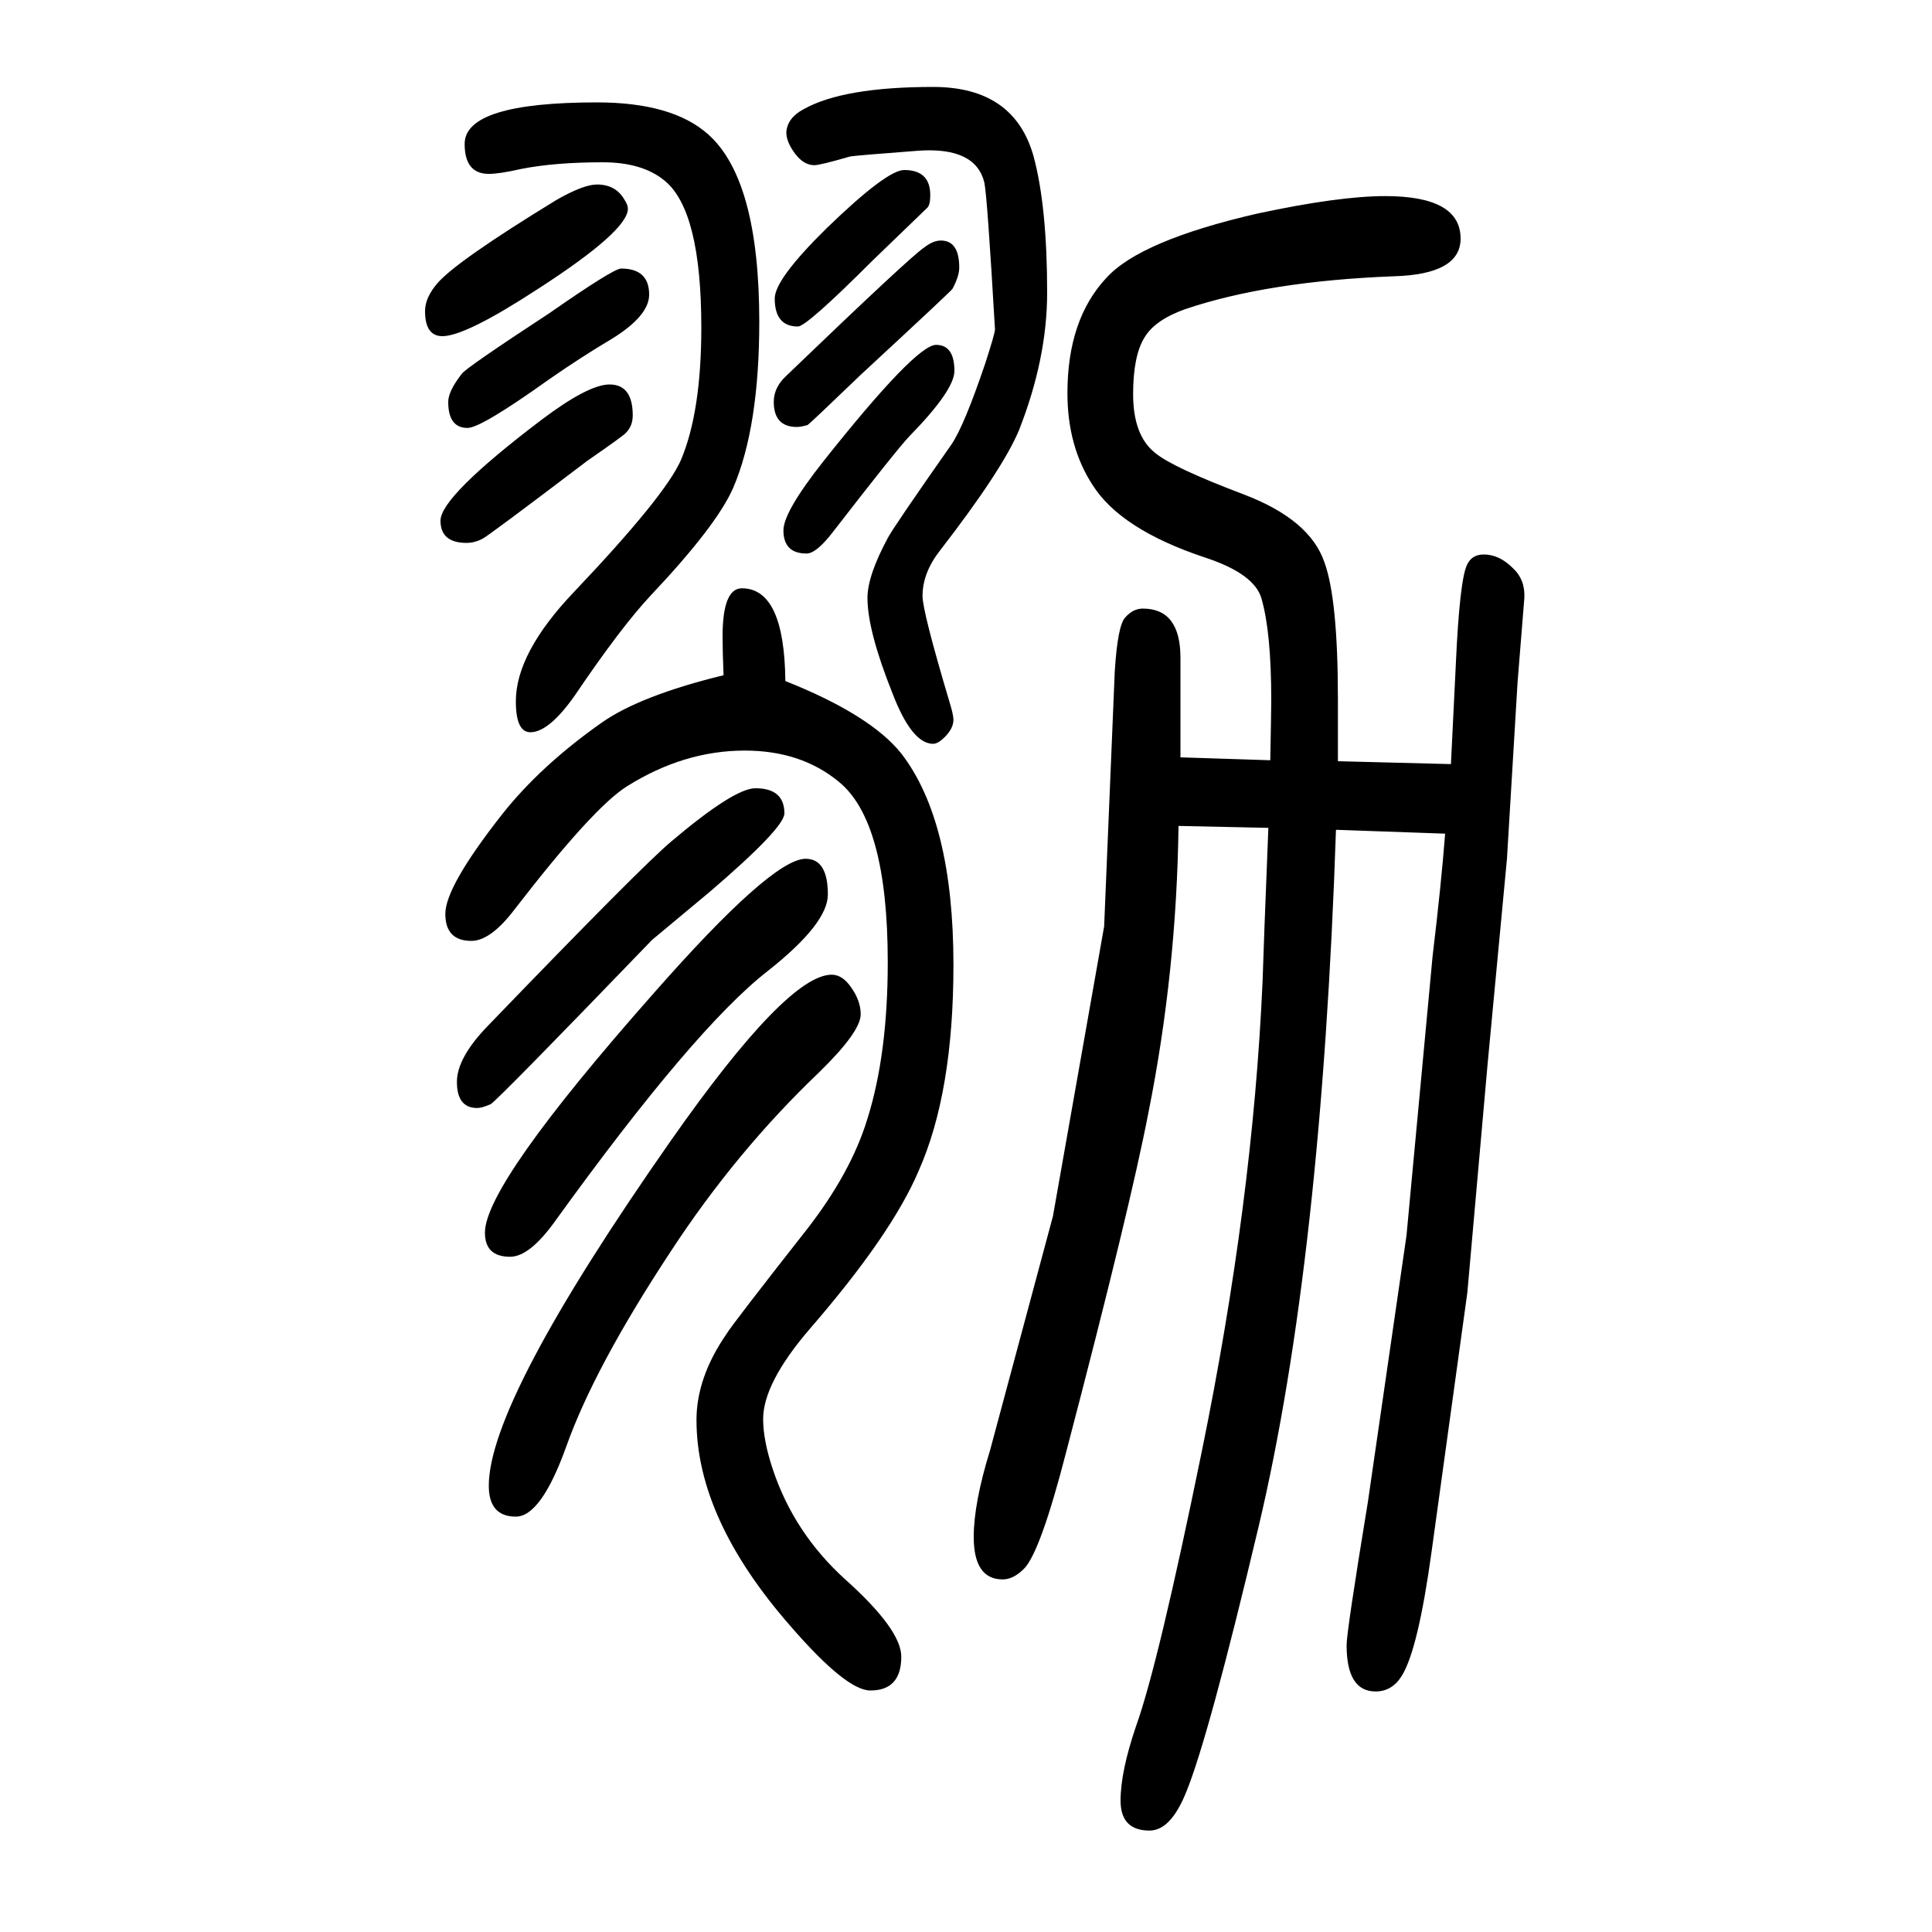 <svg xmlns="http://www.w3.org/2000/svg" xmlns:xlink="http://www.w3.org/1999/xlink" height="100" width="100" version="1.1"><path d="M1315 863q1 54 1 62q0 70 -10 105q-7 26 -59 43q-87 29 -116 75q-26 40 -26 95q0 76 40 119q35 39 157 67q84 18 132 18q78 0 78 -44q0 -37 -69 -39q-130 -5 -216 -34q-31 -11 -42 -29q-12 -19 -12 -59q0 -43 23 -61q18 -15 92 -43q68 -26 83 -70q14 -38 14 -142v-28v-36
l117 -3q2 43 5 102q4 90 12 105q5 10 17 10q16 0 30 -14q13 -12 12 -31l-7 -87l-11 -183l-20 -212l-21 -237l-37 -268q-14 -102 -31 -129q-10 -16 -27 -16q-30 0 -30 48q0 14 22 148l40 276l27 289q9 75 13 127l-113 4q-15 -446 -80 -721q-52 -219 -75 -275q-16 -40 -38 -40
q-30 0 -30 31q0 30 16 77q23 64 68 284q53 259 63 487q1 34 6 159l-93 2q-2 -151 -31 -296q-19 -99 -85 -351q-27 -105 -44 -122q-11 -11 -22 -11q-30 0 -30 44q0 35 17 90l65 242l53 300l11 264q3 48 11 56q8 9 18 9q39 0 39 -51v-64v-26v-13zM618 1459q19 0 28 -15
q4 -6 4 -10q0 -23 -93 -83q-75 -49 -99 -49q-18 0 -18 26q0 14 13 29q20 23 123 86q28 16 42 16zM631 1252q24 0 24 -32q0 -11 -7 -18q-1 -2 -40 -29q-104 -79 -109 -81q-8 -4 -16 -4q-27 0 -27 23q0 25 104 104q49 37 71 37zM749 951q-1 26 -1 40q0 50 20 50q44 0 45 -96
q88 -35 120 -75q54 -70 54 -219q0 -132 -36 -213q-28 -66 -113 -164q-48 -56 -48 -93q0 -22 10 -52q22 -66 75 -114q58 -52 58 -80q0 -35 -32 -35q-25 0 -83 67q-97 111 -97 213q0 44 31 89q6 10 83 108q46 59 63 115q21 67 21 162q0 146 -51 187q-39 32 -97 32
q-63 0 -122 -37q-35 -22 -116 -127q-25 -33 -45 -33q-27 0 -27 28t58 102q40 51 104 96q40 28 126 49zM974 1401q19 0 19 -28q0 -9 -7 -22q-2 -3 -95 -89q-52 -50 -55 -52q-7 -2 -11 -2q-24 0 -24 26q0 15 13 27q129 124 143 133q9 7 17 7zM643 1372q29 0 29 -27
q0 -22 -39 -46q-32 -19 -65 -42q-70 -50 -84 -50q-20 0 -20 27q0 11 14 29q4 6 91 63q66 46 74 46zM782 834q30 0 30 -26q0 -15 -77 -81l-60 -50q-160 -166 -167 -170q-9 -4 -14 -4q-21 0 -21 27q0 25 32 58q159 165 190 191q65 55 87 55zM936 1474q27 0 27 -26
q0 -10 -3 -13l-57 -55q-68 -68 -77 -68q-24 0 -24 29q0 20 54 73q62 60 80 60zM969 1293q19 0 19 -27q0 -20 -47 -68q-14 -15 -79 -99q-17 -22 -27 -22q-24 0 -24 24q0 19 41 71q96 121 117 121zM618 1544q78 0 115 -33q53 -47 53 -194q0 -109 -27 -172q-17 -39 -85 -111
q-31 -33 -79 -104q-26 -37 -45 -38q-16 -1 -16 32q0 50 60 113q95 100 111 137q21 50 21 137q0 121 -38 152q-23 19 -64 19q-50 0 -85 -7q-22 -5 -33 -5q-25 0 -25 31q0 43 137 43zM834 761q23 0 23 -37q0 -30 -62 -79q-76 -59 -221 -260q-26 -36 -46 -36q-26 0 -26 25
q0 50 174 247q123 140 158 140zM966 1560q84 0 104 -72q14 -52 14 -141q0 -68 -29 -142q-17 -41 -82 -125q-18 -23 -18 -47q0 -16 28 -110q4 -13 4 -18q0 -9 -9 -18q-7 -7 -12 -7q-22 0 -42 52q-26 65 -26 99q0 23 21 62q5 10 66 97q13 19 35 84q10 31 10 35q-8 138 -11 152
q-9 37 -68 33q-66 -5 -71 -6q-31 -9 -37 -9q-11 0 -20 12t-9 22q1 15 18 24q41 23 134 23zM861 641q11 0 20 -13q10 -14 10 -28q0 -18 -43 -60q-86 -82 -154 -186q-79 -120 -108 -202q-26 -72 -52 -72q-28 0 -28 32q0 88 189 358q120 171 166 171z" style="" transform="scale(0.05 -0.05) translate(0 -1650)"/></svg>